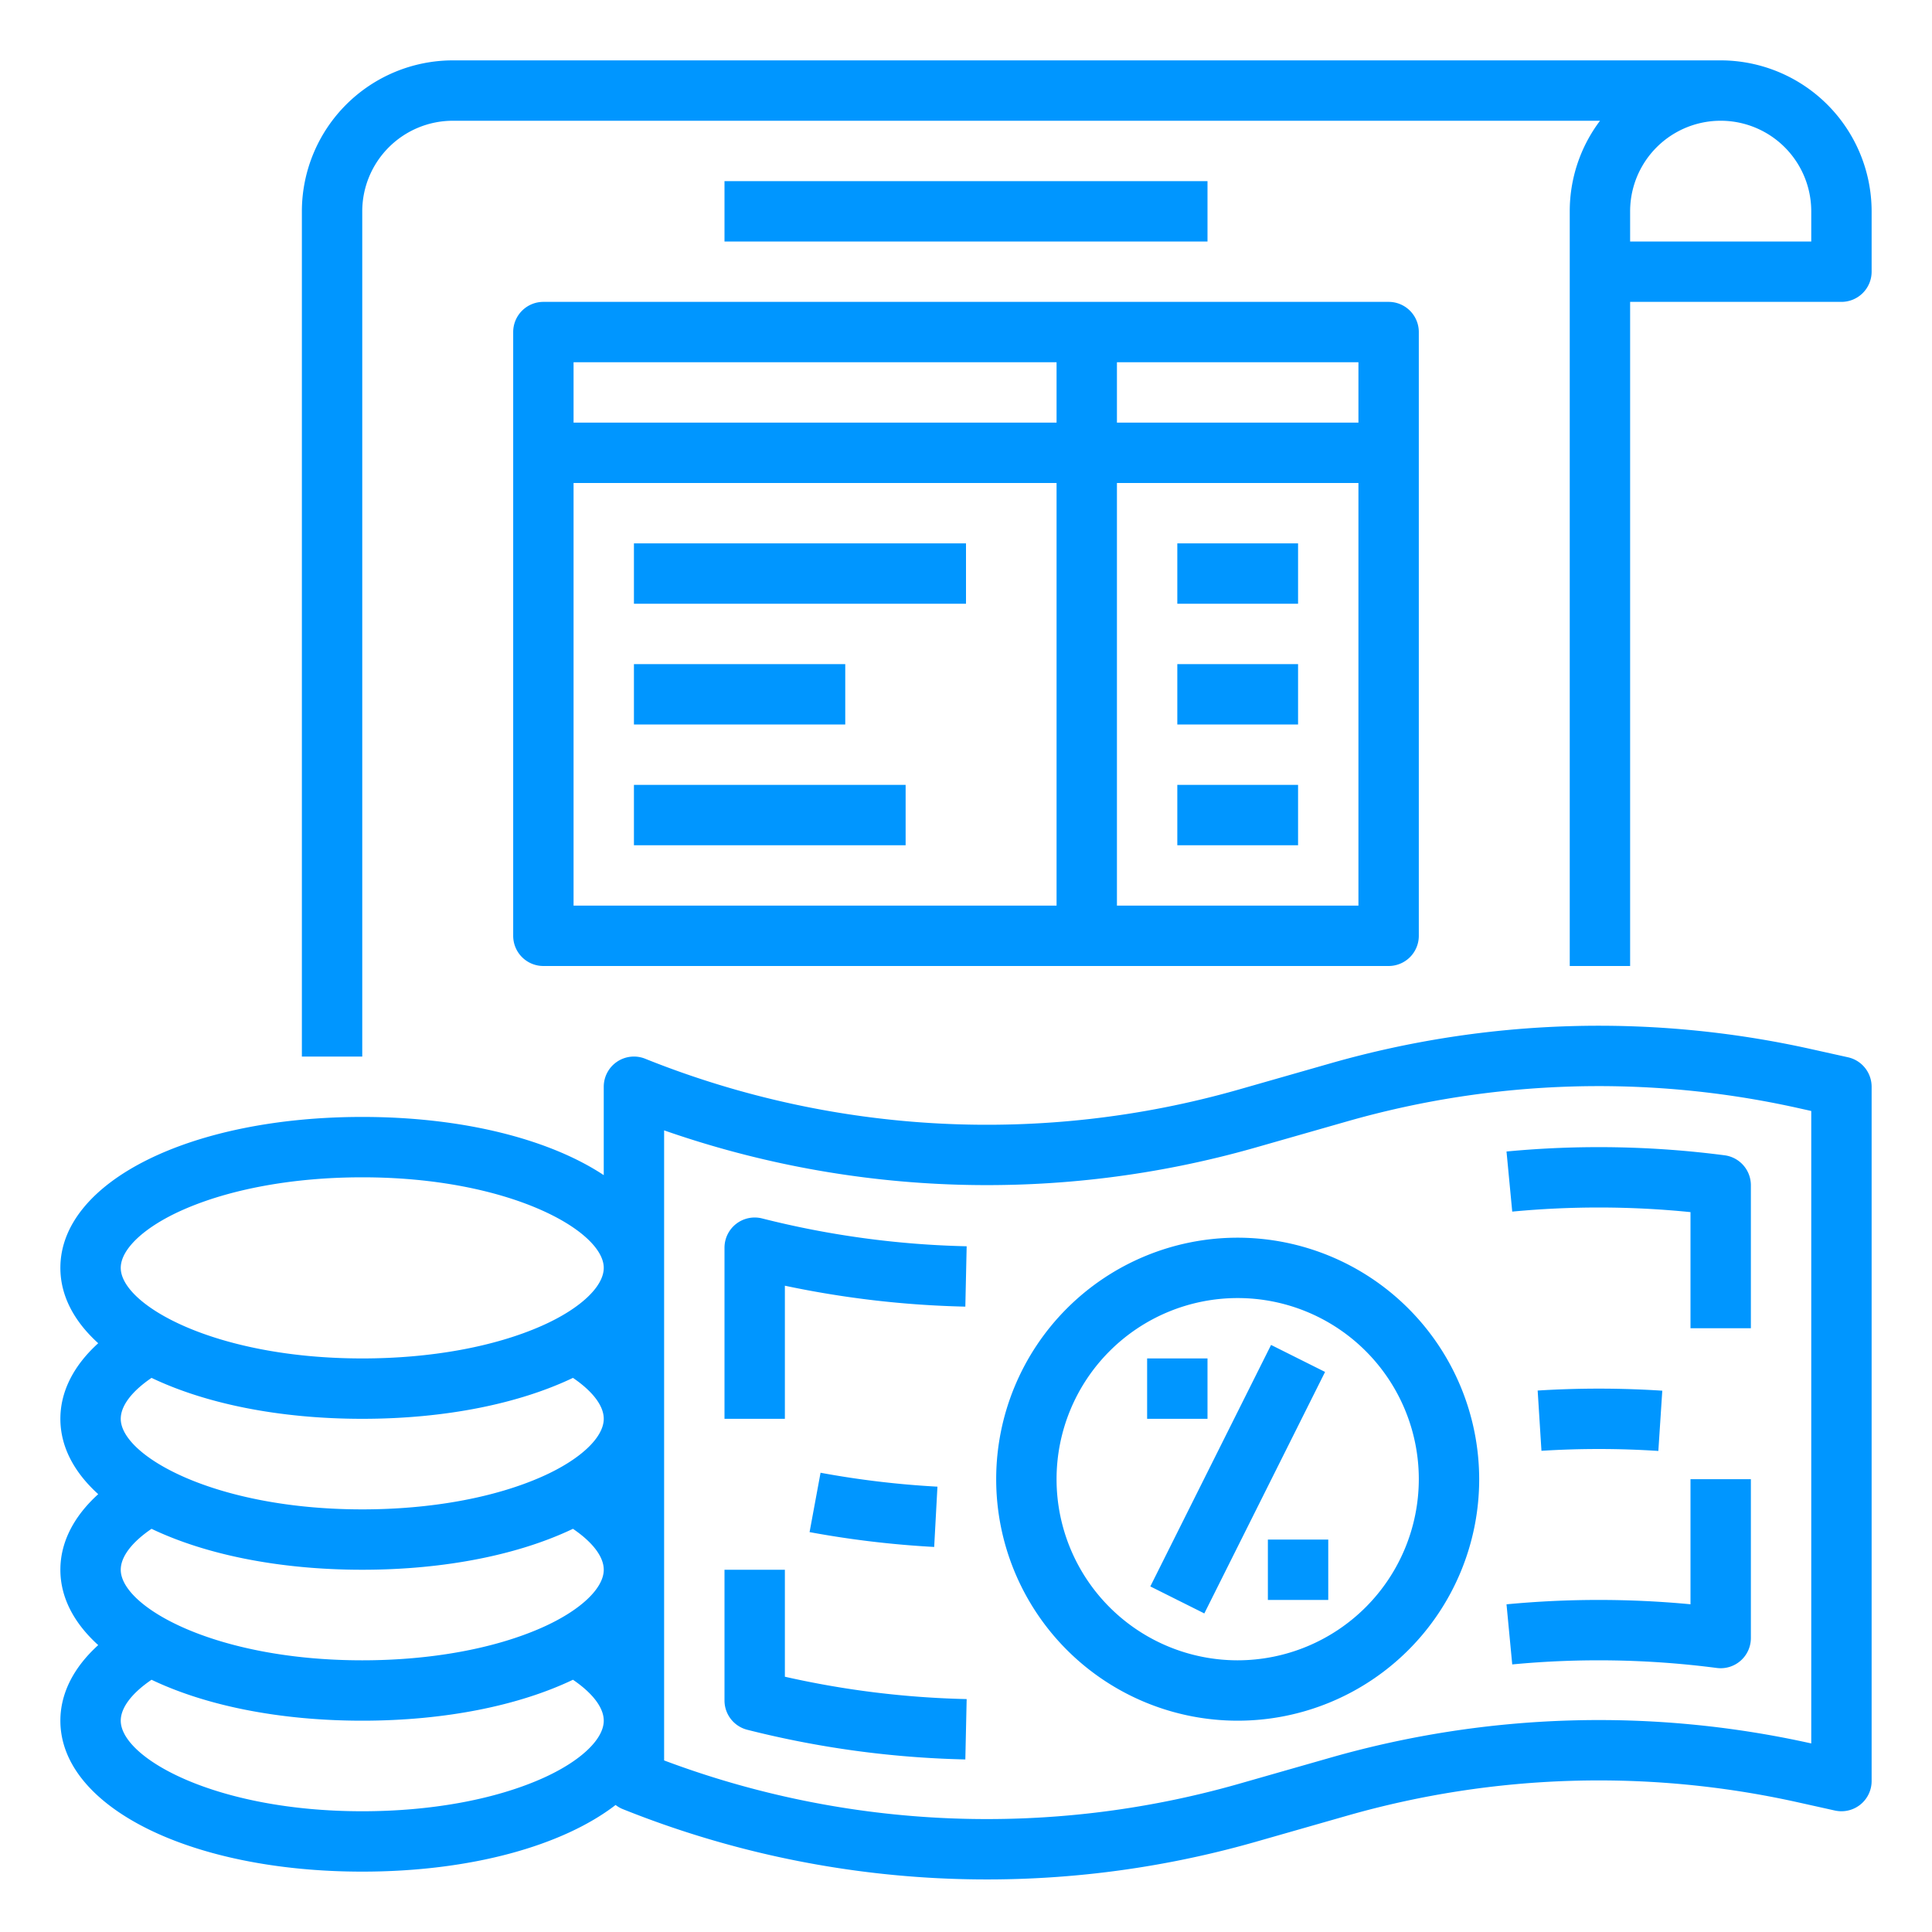 <svg xmlns="http://www.w3.org/2000/svg" xmlns:xlink="http://www.w3.org/1999/xlink" width="512" height="512" x="0" y="0" viewBox="0 0 512 512" style="enable-background:new 0 0 512 512" xml:space="preserve" class=""><g><path d="M192 48h128v16H192zM136 88v160a8 8 0 0 0 8 8h224a8 8 0 0 0 8-8V88a8 8 0 0 0-8-8H144a8 8 0 0 0-8 8Zm16 40h128v112H152Zm144 112V128h64v112Zm64-128h-64V96h64Zm-80-16v16H152V96Z" fill="#0096ff" opacity="1" data-original="#000000" class=""></path><path d="M168 144h88v16h-88zM168 176h56v16h-56zM312 144h32v16h-32zM312 176h32v16h-32zM168 208h72v16h-72zM312 208h32v16h-32z" fill="#0096ff" opacity="1" data-original="#000000" class=""></path><path d="M456 16H120a40.046 40.046 0 0 0-40 40v224h16V56a24.027 24.027 0 0 1 24-24h304.022A39.79 39.79 0 0 0 416 56v200h16V80h56a8 8 0 0 0 8-8V56a40.046 40.046 0 0 0-40-40Zm24 48h-48v-8a24 24 0 0 1 48 0ZM489.735 280.19l-10.078-2.239a258.819 258.819 0 0 0-126.846 3.782l-24.833 7.096a243.195 243.195 0 0 1-156.355-7.996l-.648-.26A8 8 0 0 0 160 288v23.423C145.644 301.925 122.758 296 96 296c-45.607 0-80 17.196-80 40 0 7.376 3.616 14.16 10.029 19.97C19.499 361.893 16 368.769 16 376c0 7.376 3.616 14.16 10.029 19.97C19.499 401.893 16 408.769 16 416c0 7.376 3.616 14.16 10.029 19.97C19.499 441.893 16 448.769 16 456c0 22.804 34.393 40 80 40 28.803 0 53.12-6.863 67.14-17.662a7.979 7.979 0 0 0 1.885 1.089l.652.26a259.257 259.257 0 0 0 166.697 8.527l24.833-7.096a242.735 242.735 0 0 1 118.979-3.548l10.079 2.24A8 8 0 0 0 496 472V288a8 8 0 0 0-6.265-7.81ZM48.337 320.684C60.936 315.084 77.863 312 96 312c39.068 0 64 14.215 64 24 0 4.969-6.26 10.838-16.337 15.316C131.064 356.916 114.137 360 96 360c-39.068 0-64-14.215-64-24 0-4.969 6.26-10.838 16.337-15.316ZM96 376c22.15 0 41.637-4.064 55.841-10.849C157.071 368.71 160 372.553 160 376c0 4.969-6.26 10.838-16.337 15.316C131.064 396.916 114.137 400 96 400c-39.068 0-64-14.215-64-24 0-3.447 2.929-7.29 8.159-10.849C54.363 371.936 73.85 376 96 376Zm0 40c22.15 0 41.637-4.064 55.841-10.849C157.071 408.71 160 412.553 160 416c0 4.969-6.26 10.838-16.337 15.316C131.064 436.916 114.137 440 96 440c-39.068 0-64-14.215-64-24 0-3.447 2.929-7.29 8.159-10.849C54.363 411.936 73.85 416 96 416Zm47.663 55.316C131.064 476.916 114.137 480 96 480c-39.068 0-64-14.215-64-24 0-3.447 2.929-7.29 8.159-10.849C54.363 451.936 73.85 456 96 456s41.637-4.064 55.841-10.849C157.071 448.71 160 452.553 160 456c0 4.969-6.26 10.838-16.337 15.316ZM480 462.027l-.343-.076a258.807 258.807 0 0 0-126.846 3.782l-24.833 7.096A243.273 243.273 0 0 1 176 466.534V299.56a259.457 259.457 0 0 0 156.374 4.655l24.833-7.096a242.746 242.746 0 0 1 118.979-3.548l3.814.848Z" fill="#0096ff" opacity="1" data-original="#000000" class=""></path><path d="m217.455 390.293-2.91 15.732a259.084 259.084 0 0 0 33.023 3.932l.864-15.976a243.085 243.085 0 0 1-30.977-3.688ZM439.479 384.516l1.043-15.967a259.123 259.123 0 0 0-33.024-.04l1.004 15.969a242.502 242.502 0 0 1 30.977.038ZM195.088 324.338a8 8 0 0 0-3.088 6.314V376h16v-35.274a258.396 258.396 0 0 0 47.824 5.545l.352-15.997a242.378 242.378 0 0 1-54.208-7.376 8.005 8.005 0 0 0-6.88 1.44ZM457.034 306.164a258.485 258.485 0 0 0-57.792-1.003l1.516 15.928a242.338 242.338 0 0 1 47.242.136V352h16v-37.903a8 8 0 0 0-6.966-7.933ZM448 425.148a258.515 258.515 0 0 0-48.758.013l1.516 15.928a242.307 242.307 0 0 1 54.208.94 7.999 7.999 0 0 0 9.034-7.932V392h-16ZM208 416h-16v34.652a8 8 0 0 0 6.032 7.754 258.35 258.35 0 0 0 57.792 7.865l.352-15.997A242.385 242.385 0 0 1 208 444.347ZM328 328a64 64 0 1 0 64 64 64.072 64.072 0 0 0-64-64Zm0 112a48 48 0 1 1 48-48 48.054 48.054 0 0 1-48 48Z" fill="#0096ff" opacity="1" data-original="#000000" class=""></path><path d="m304.845 420.422 32-64 14.31 7.156-32 64zM304 360h16v16h-16zM336 408h16v16h-16z" fill="#0096ff" opacity="1" data-original="#000000" class=""></path></g></svg>